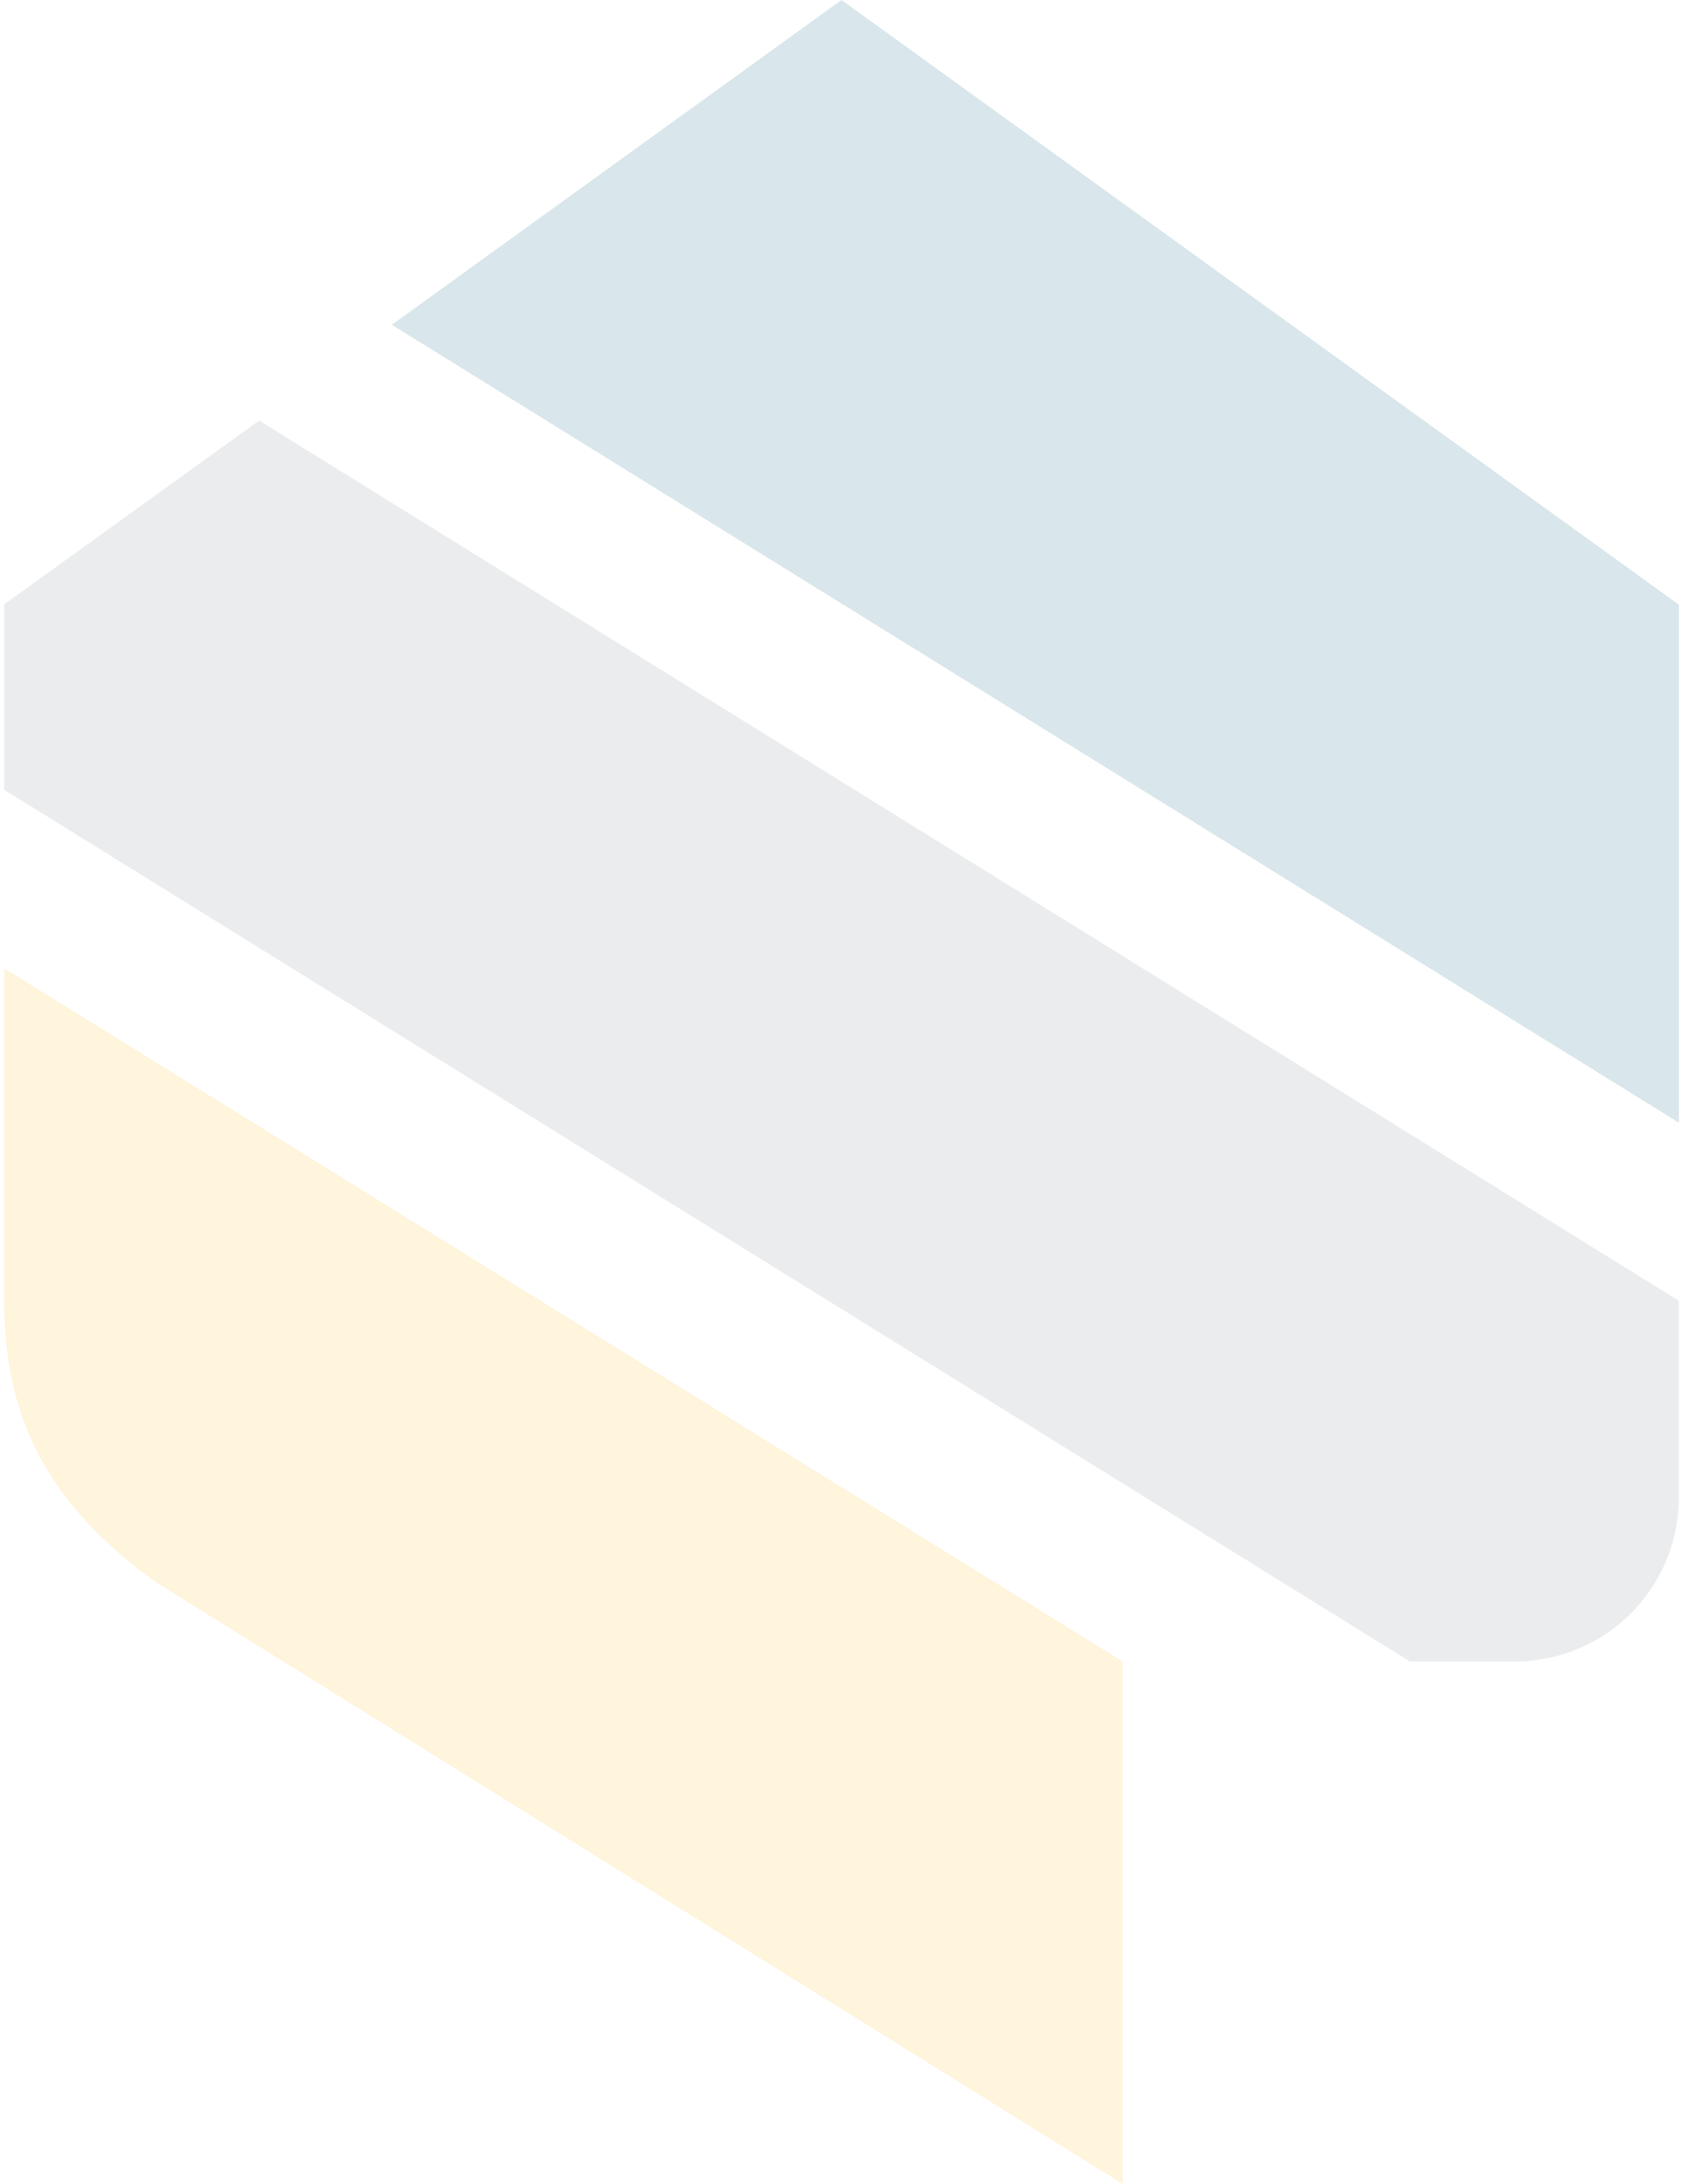 <svg id="Layer_1" data-name="Layer 1" xmlns="http://www.w3.org/2000/svg" viewBox="0 0 245 318"><defs><style>.cls-1{opacity:0.15;}.cls-2{fill:#72808a;}.cls-3{fill:#005a7c;}.cls-4{fill:#fdb515;}</style></defs><g class="cls-1"><path class="cls-2" d="M244.39,218.14V189.4L37.72,61.24.61,88v27L205.26,241.93h15.16A23.88,23.88,0,0,0,244.39,218.14Z"/><polygon class="cls-3" points="244.39 163.47 244.39 88.04 122.5 0 57.04 47.29 244.39 163.47"/><path class="cls-4" d="M.61,141V189.5C.61,206,6.66,219,23,230.57L163.43,318l0-76.07Z"/></g></svg>